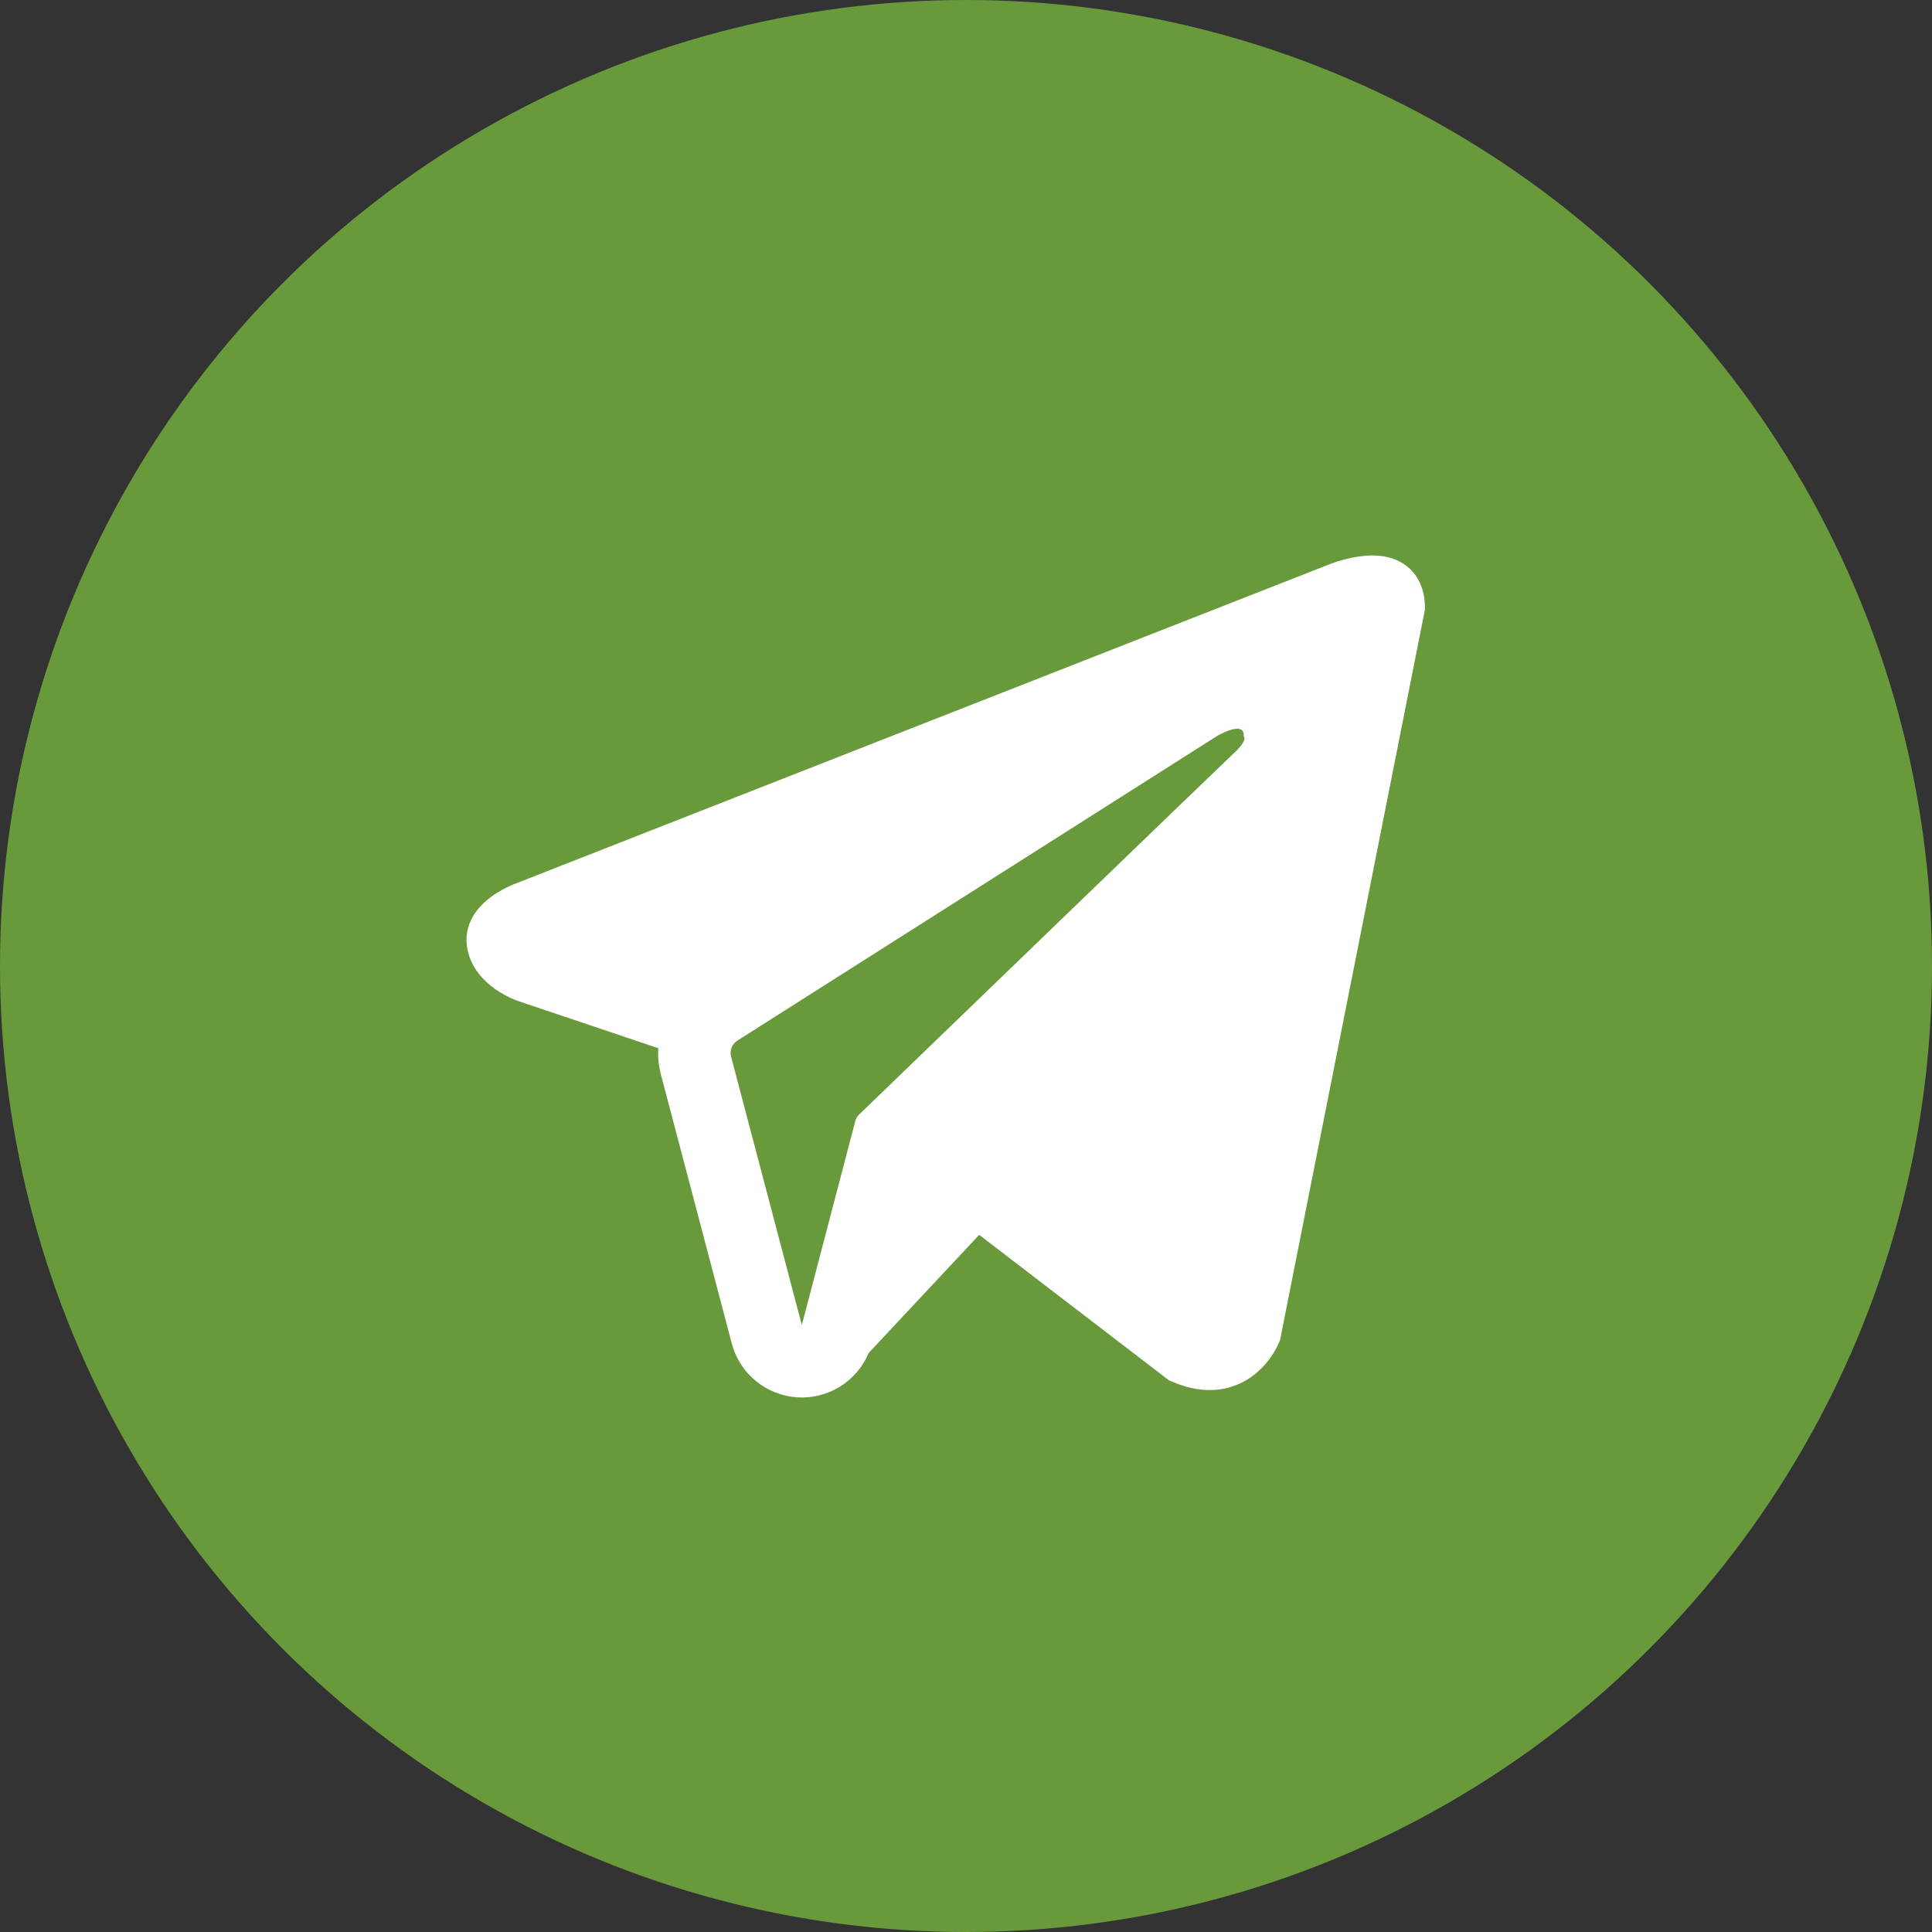 <?xml version="1.0" encoding="UTF-8"?> <svg xmlns="http://www.w3.org/2000/svg" width="40" height="40" viewBox="0 0 40 40" fill="none"><rect x="0" y="0" width="40" height="40" fill="#333333" stroke="none"/><circle cx="20" cy="20" r="20" fill="#689A3C"></circle><path fill-rule="evenodd" clip-rule="evenodd" d="M26.484 27.79V27.788L26.502 27.745L29.501 12.625V12.577C29.501 12.2 29.361 11.871 29.059 11.674C28.794 11.501 28.489 11.489 28.275 11.505C28.076 11.523 27.879 11.563 27.689 11.625C27.608 11.651 27.528 11.681 27.449 11.713L27.436 11.718L10.716 18.277L10.711 18.279C10.66 18.297 10.61 18.317 10.562 18.34C10.443 18.394 10.329 18.457 10.221 18.53C10.006 18.678 9.597 19.026 9.666 19.578C9.723 20.036 10.038 20.326 10.251 20.477C10.377 20.565 10.512 20.639 10.654 20.697L10.686 20.711L10.696 20.714L10.703 20.717L13.629 21.702C13.619 21.885 13.637 22.072 13.686 22.257L15.151 27.816C15.231 28.119 15.404 28.39 15.646 28.589C15.887 28.789 16.185 28.908 16.498 28.93C16.81 28.951 17.122 28.874 17.389 28.71C17.655 28.545 17.864 28.301 17.985 28.012L20.273 25.566L24.202 28.578L24.258 28.602C24.615 28.758 24.948 28.807 25.253 28.766C25.558 28.724 25.8 28.596 25.982 28.451C26.192 28.28 26.36 28.063 26.472 27.816L26.48 27.799L26.483 27.793L26.484 27.79ZM15.136 21.875C15.12 21.814 15.124 21.748 15.147 21.689C15.17 21.63 15.212 21.579 15.266 21.545L25.187 15.245C25.187 15.245 25.771 14.89 25.75 15.245C25.75 15.245 25.854 15.307 25.541 15.598C25.245 15.875 18.47 22.416 17.784 23.078C17.746 23.115 17.719 23.162 17.707 23.214L16.601 27.434L15.136 21.875Z" fill="white"></path></svg> 